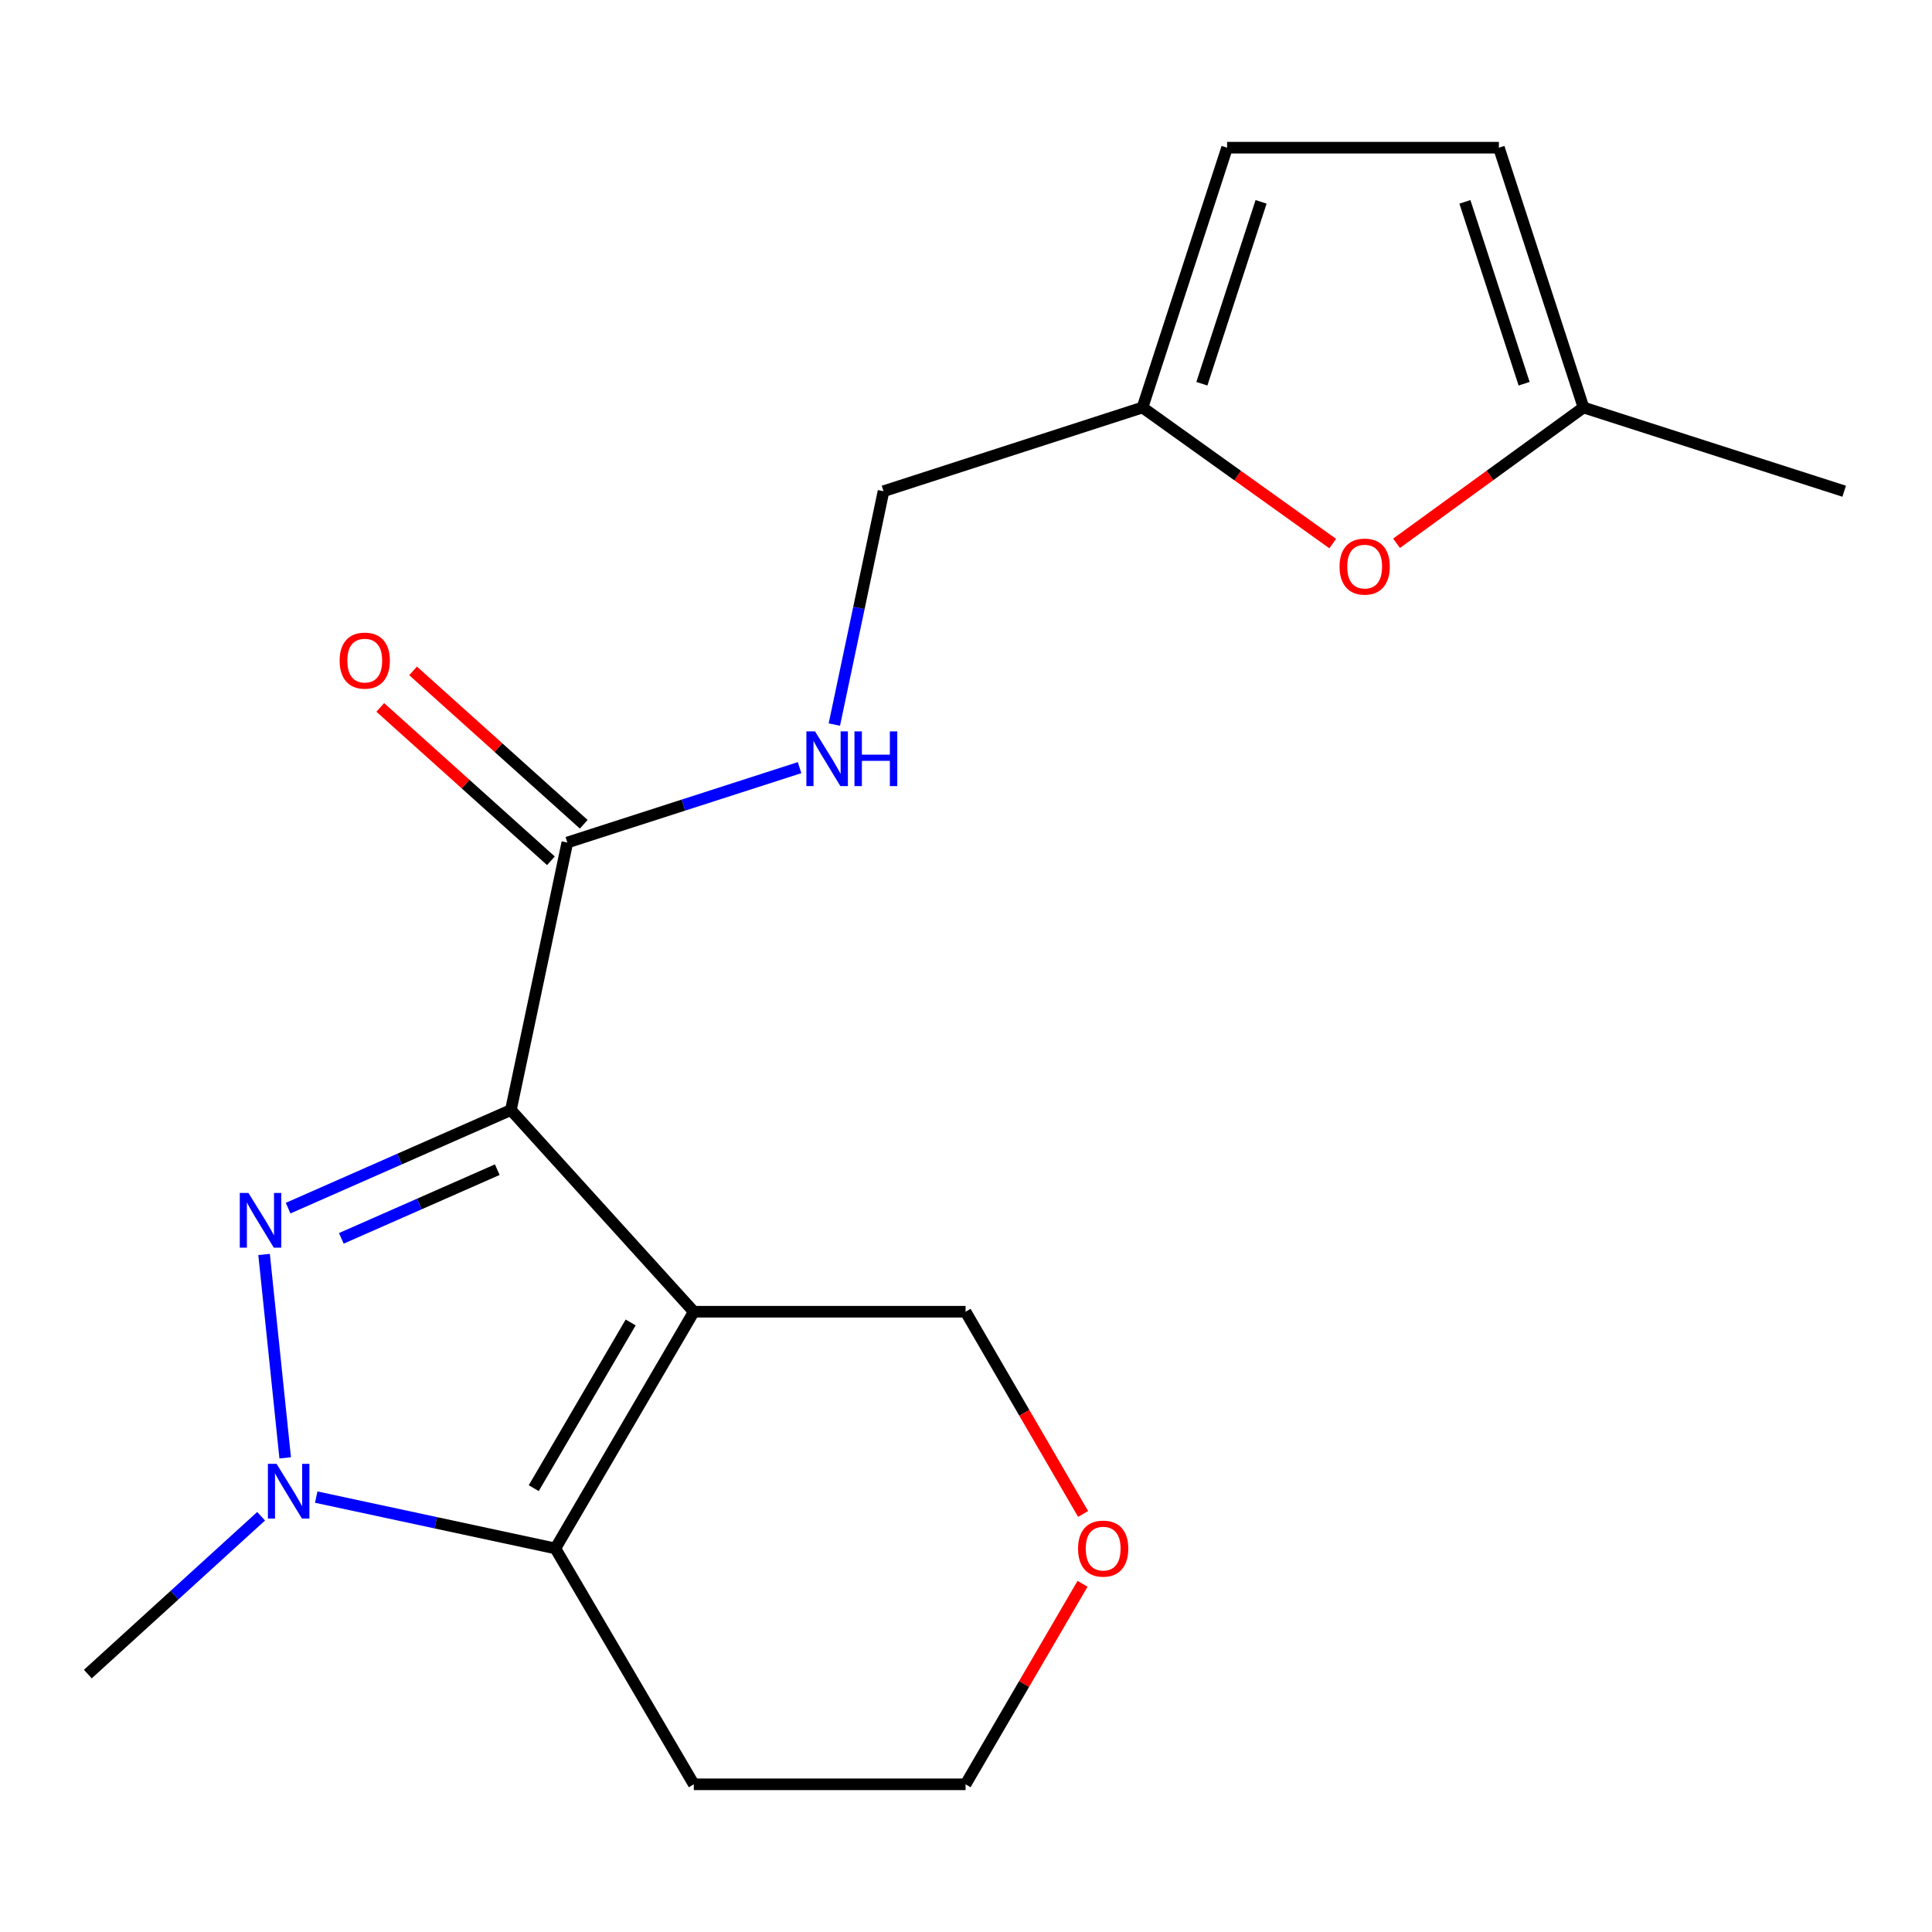 <?xml version='1.0' encoding='iso-8859-1'?>
<svg version='1.1' baseProfile='full'
              xmlns='http://www.w3.org/2000/svg'
                      xmlns:rdkit='http://www.rdkit.org/xml'
                      xmlns:xlink='http://www.w3.org/1999/xlink'
                  xml:space='preserve'
width='1000px' height='1000px' viewBox='0 0 1000 1000'>
<!-- END OF HEADER -->
<rect style='opacity:1.0;fill:#FFFFFF;stroke:none' width='1000' height='1000' x='0' y='0'> </rect>
<path class='bond-0' d='M 264.44,574.543 L 359.116,678.947' style='fill:none;fill-rule:evenodd;stroke:#000000;stroke-width:6px;stroke-linecap:butt;stroke-linejoin:miter;stroke-opacity:1' />
<path class='bond-1' d='M 264.44,574.543 L 206.785,599.938' style='fill:none;fill-rule:evenodd;stroke:#000000;stroke-width:6px;stroke-linecap:butt;stroke-linejoin:miter;stroke-opacity:1' />
<path class='bond-1' d='M 206.785,599.938 L 149.13,625.333' style='fill:none;fill-rule:evenodd;stroke:#0000FF;stroke-width:6px;stroke-linecap:butt;stroke-linejoin:miter;stroke-opacity:1' />
<path class='bond-1' d='M 257.387,605.418 L 217.029,623.195' style='fill:none;fill-rule:evenodd;stroke:#000000;stroke-width:6px;stroke-linecap:butt;stroke-linejoin:miter;stroke-opacity:1' />
<path class='bond-1' d='M 217.029,623.195 L 176.67,640.971' style='fill:none;fill-rule:evenodd;stroke:#0000FF;stroke-width:6px;stroke-linecap:butt;stroke-linejoin:miter;stroke-opacity:1' />
<path class='bond-4' d='M 264.44,574.543 L 293.65,436.087' style='fill:none;fill-rule:evenodd;stroke:#000000;stroke-width:6px;stroke-linecap:butt;stroke-linejoin:miter;stroke-opacity:1' />
<path class='bond-3' d='M 359.116,678.947 L 287.452,801.477' style='fill:none;fill-rule:evenodd;stroke:#000000;stroke-width:6px;stroke-linecap:butt;stroke-linejoin:miter;stroke-opacity:1' />
<path class='bond-3' d='M 326.43,684.497 L 276.266,770.268' style='fill:none;fill-rule:evenodd;stroke:#000000;stroke-width:6px;stroke-linecap:butt;stroke-linejoin:miter;stroke-opacity:1' />
<path class='bond-12' d='M 359.116,678.947 L 499.774,678.947' style='fill:none;fill-rule:evenodd;stroke:#000000;stroke-width:6px;stroke-linecap:butt;stroke-linejoin:miter;stroke-opacity:1' />
<path class='bond-2' d='M 136.686,649.307 L 147.616,754.59' style='fill:none;fill-rule:evenodd;stroke:#0000FF;stroke-width:6px;stroke-linecap:butt;stroke-linejoin:miter;stroke-opacity:1' />
<path class='bond-16' d='M 135.151,784.812 L 90.303,825.659' style='fill:none;fill-rule:evenodd;stroke:#0000FF;stroke-width:6px;stroke-linecap:butt;stroke-linejoin:miter;stroke-opacity:1' />
<path class='bond-16' d='M 90.303,825.659 L 45.455,866.505' style='fill:none;fill-rule:evenodd;stroke:#000000;stroke-width:6px;stroke-linecap:butt;stroke-linejoin:miter;stroke-opacity:1' />
<path class='bond-19' d='M 163.676,774.894 L 225.564,788.186' style='fill:none;fill-rule:evenodd;stroke:#0000FF;stroke-width:6px;stroke-linecap:butt;stroke-linejoin:miter;stroke-opacity:1' />
<path class='bond-19' d='M 225.564,788.186 L 287.452,801.477' style='fill:none;fill-rule:evenodd;stroke:#000000;stroke-width:6px;stroke-linecap:butt;stroke-linejoin:miter;stroke-opacity:1' />
<path class='bond-13' d='M 287.452,801.477 L 359.116,923.556' style='fill:none;fill-rule:evenodd;stroke:#000000;stroke-width:6px;stroke-linecap:butt;stroke-linejoin:miter;stroke-opacity:1' />
<path class='bond-7' d='M 293.65,436.087 L 353.751,416.71' style='fill:none;fill-rule:evenodd;stroke:#000000;stroke-width:6px;stroke-linecap:butt;stroke-linejoin:miter;stroke-opacity:1' />
<path class='bond-7' d='M 353.751,416.71 L 413.853,397.332' style='fill:none;fill-rule:evenodd;stroke:#0000FF;stroke-width:6px;stroke-linecap:butt;stroke-linejoin:miter;stroke-opacity:1' />
<path class='bond-11' d='M 302.144,426.637 L 257.979,386.944' style='fill:none;fill-rule:evenodd;stroke:#000000;stroke-width:6px;stroke-linecap:butt;stroke-linejoin:miter;stroke-opacity:1' />
<path class='bond-11' d='M 257.979,386.944 L 213.813,347.25' style='fill:none;fill-rule:evenodd;stroke:#FF0000;stroke-width:6px;stroke-linecap:butt;stroke-linejoin:miter;stroke-opacity:1' />
<path class='bond-11' d='M 285.157,445.538 L 240.992,405.844' style='fill:none;fill-rule:evenodd;stroke:#000000;stroke-width:6px;stroke-linecap:butt;stroke-linejoin:miter;stroke-opacity:1' />
<path class='bond-11' d='M 240.992,405.844 L 196.826,366.151' style='fill:none;fill-rule:evenodd;stroke:#FF0000;stroke-width:6px;stroke-linecap:butt;stroke-linejoin:miter;stroke-opacity:1' />
<path class='bond-5' d='M 689.815,281.355 L 640.587,246.137' style='fill:none;fill-rule:evenodd;stroke:#FF0000;stroke-width:6px;stroke-linecap:butt;stroke-linejoin:miter;stroke-opacity:1' />
<path class='bond-5' d='M 640.587,246.137 L 591.358,210.918' style='fill:none;fill-rule:evenodd;stroke:#000000;stroke-width:6px;stroke-linecap:butt;stroke-linejoin:miter;stroke-opacity:1' />
<path class='bond-8' d='M 722.85,281.201 L 771.234,246.06' style='fill:none;fill-rule:evenodd;stroke:#FF0000;stroke-width:6px;stroke-linecap:butt;stroke-linejoin:miter;stroke-opacity:1' />
<path class='bond-8' d='M 771.234,246.06 L 819.619,210.918' style='fill:none;fill-rule:evenodd;stroke:#000000;stroke-width:6px;stroke-linecap:butt;stroke-linejoin:miter;stroke-opacity:1' />
<path class='bond-6' d='M 591.358,210.918 L 457.307,254.261' style='fill:none;fill-rule:evenodd;stroke:#000000;stroke-width:6px;stroke-linecap:butt;stroke-linejoin:miter;stroke-opacity:1' />
<path class='bond-9' d='M 591.358,210.918 L 635.138,76.444' style='fill:none;fill-rule:evenodd;stroke:#000000;stroke-width:6px;stroke-linecap:butt;stroke-linejoin:miter;stroke-opacity:1' />
<path class='bond-9' d='M 622.089,198.614 L 652.735,104.482' style='fill:none;fill-rule:evenodd;stroke:#000000;stroke-width:6px;stroke-linecap:butt;stroke-linejoin:miter;stroke-opacity:1' />
<path class='bond-15' d='M 431.855,375.033 L 444.581,314.647' style='fill:none;fill-rule:evenodd;stroke:#0000FF;stroke-width:6px;stroke-linecap:butt;stroke-linejoin:miter;stroke-opacity:1' />
<path class='bond-15' d='M 444.581,314.647 L 457.307,254.261' style='fill:none;fill-rule:evenodd;stroke:#000000;stroke-width:6px;stroke-linecap:butt;stroke-linejoin:miter;stroke-opacity:1' />
<path class='bond-18' d='M 819.619,210.918 L 954.545,254.261' style='fill:none;fill-rule:evenodd;stroke:#000000;stroke-width:6px;stroke-linecap:butt;stroke-linejoin:miter;stroke-opacity:1' />
<path class='bond-21' d='M 819.619,210.918 L 775.825,76.444' style='fill:none;fill-rule:evenodd;stroke:#000000;stroke-width:6px;stroke-linecap:butt;stroke-linejoin:miter;stroke-opacity:1' />
<path class='bond-21' d='M 788.886,198.616 L 758.23,104.484' style='fill:none;fill-rule:evenodd;stroke:#000000;stroke-width:6px;stroke-linecap:butt;stroke-linejoin:miter;stroke-opacity:1' />
<path class='bond-10' d='M 635.138,76.444 L 775.825,76.444' style='fill:none;fill-rule:evenodd;stroke:#000000;stroke-width:6px;stroke-linecap:butt;stroke-linejoin:miter;stroke-opacity:1' />
<path class='bond-14' d='M 499.774,678.947 L 530.195,731.28' style='fill:none;fill-rule:evenodd;stroke:#000000;stroke-width:6px;stroke-linecap:butt;stroke-linejoin:miter;stroke-opacity:1' />
<path class='bond-14' d='M 530.195,731.28 L 560.616,783.614' style='fill:none;fill-rule:evenodd;stroke:#FF0000;stroke-width:6px;stroke-linecap:butt;stroke-linejoin:miter;stroke-opacity:1' />
<path class='bond-20' d='M 359.116,923.556 L 499.774,923.556' style='fill:none;fill-rule:evenodd;stroke:#000000;stroke-width:6px;stroke-linecap:butt;stroke-linejoin:miter;stroke-opacity:1' />
<path class='bond-17' d='M 560.327,819.771 L 530.05,871.664' style='fill:none;fill-rule:evenodd;stroke:#FF0000;stroke-width:6px;stroke-linecap:butt;stroke-linejoin:miter;stroke-opacity:1' />
<path class='bond-17' d='M 530.05,871.664 L 499.774,923.556' style='fill:none;fill-rule:evenodd;stroke:#000000;stroke-width:6px;stroke-linecap:butt;stroke-linejoin:miter;stroke-opacity:1' />
<path  class='atom-2' d='M 128.59 617.463
L 137.87 632.463
Q 138.79 633.943, 140.27 636.623
Q 141.75 639.303, 141.83 639.463
L 141.83 617.463
L 145.59 617.463
L 145.59 645.783
L 141.71 645.783
L 131.75 629.383
Q 130.59 627.463, 129.35 625.263
Q 128.15 623.063, 127.79 622.383
L 127.79 645.783
L 124.11 645.783
L 124.11 617.463
L 128.59 617.463
' fill='#0000FF'/>
<path  class='atom-3' d='M 143.146 757.669
L 152.426 772.669
Q 153.346 774.149, 154.826 776.829
Q 156.306 779.509, 156.386 779.669
L 156.386 757.669
L 160.146 757.669
L 160.146 785.989
L 156.266 785.989
L 146.306 769.589
Q 145.146 767.669, 143.906 765.469
Q 142.706 763.269, 142.346 762.589
L 142.346 785.989
L 138.666 785.989
L 138.666 757.669
L 143.146 757.669
' fill='#0000FF'/>
<path  class='atom-6' d='M 693.35 293.264
Q 693.35 286.464, 696.71 282.664
Q 700.07 278.864, 706.35 278.864
Q 712.63 278.864, 715.99 282.664
Q 719.35 286.464, 719.35 293.264
Q 719.35 300.144, 715.95 304.064
Q 712.55 307.944, 706.35 307.944
Q 700.11 307.944, 696.71 304.064
Q 693.35 300.184, 693.35 293.264
M 706.35 304.744
Q 710.67 304.744, 712.99 301.864
Q 715.35 298.944, 715.35 293.264
Q 715.35 287.704, 712.99 284.904
Q 710.67 282.064, 706.35 282.064
Q 702.03 282.064, 699.67 284.864
Q 697.35 287.664, 697.35 293.264
Q 697.35 298.984, 699.67 301.864
Q 702.03 304.744, 706.35 304.744
' fill='#FF0000'/>
<path  class='atom-8' d='M 421.865 378.571
L 431.145 393.571
Q 432.065 395.051, 433.545 397.731
Q 435.025 400.411, 435.105 400.571
L 435.105 378.571
L 438.865 378.571
L 438.865 406.891
L 434.985 406.891
L 425.025 390.491
Q 423.865 388.571, 422.625 386.371
Q 421.425 384.171, 421.065 383.491
L 421.065 406.891
L 417.385 406.891
L 417.385 378.571
L 421.865 378.571
' fill='#0000FF'/>
<path  class='atom-8' d='M 442.265 378.571
L 446.105 378.571
L 446.105 390.611
L 460.585 390.611
L 460.585 378.571
L 464.425 378.571
L 464.425 406.891
L 460.585 406.891
L 460.585 393.811
L 446.105 393.811
L 446.105 406.891
L 442.265 406.891
L 442.265 378.571
' fill='#0000FF'/>
<path  class='atom-12' d='M 175.795 341.929
Q 175.795 335.129, 179.155 331.329
Q 182.515 327.529, 188.795 327.529
Q 195.075 327.529, 198.435 331.329
Q 201.795 335.129, 201.795 341.929
Q 201.795 348.809, 198.395 352.729
Q 194.995 356.609, 188.795 356.609
Q 182.555 356.609, 179.155 352.729
Q 175.795 348.849, 175.795 341.929
M 188.795 353.409
Q 193.115 353.409, 195.435 350.529
Q 197.795 347.609, 197.795 341.929
Q 197.795 336.369, 195.435 333.569
Q 193.115 330.729, 188.795 330.729
Q 184.475 330.729, 182.115 333.529
Q 179.795 336.329, 179.795 341.929
Q 179.795 347.649, 182.115 350.529
Q 184.475 353.409, 188.795 353.409
' fill='#FF0000'/>
<path  class='atom-15' d='M 558 801.557
Q 558 794.757, 561.36 790.957
Q 564.72 787.157, 571 787.157
Q 577.28 787.157, 580.64 790.957
Q 584 794.757, 584 801.557
Q 584 808.437, 580.6 812.357
Q 577.2 816.237, 571 816.237
Q 564.76 816.237, 561.36 812.357
Q 558 808.477, 558 801.557
M 571 813.037
Q 575.32 813.037, 577.64 810.157
Q 580 807.237, 580 801.557
Q 580 795.997, 577.64 793.197
Q 575.32 790.357, 571 790.357
Q 566.68 790.357, 564.32 793.157
Q 562 795.957, 562 801.557
Q 562 807.277, 564.32 810.157
Q 566.68 813.037, 571 813.037
' fill='#FF0000'/>
</svg>
